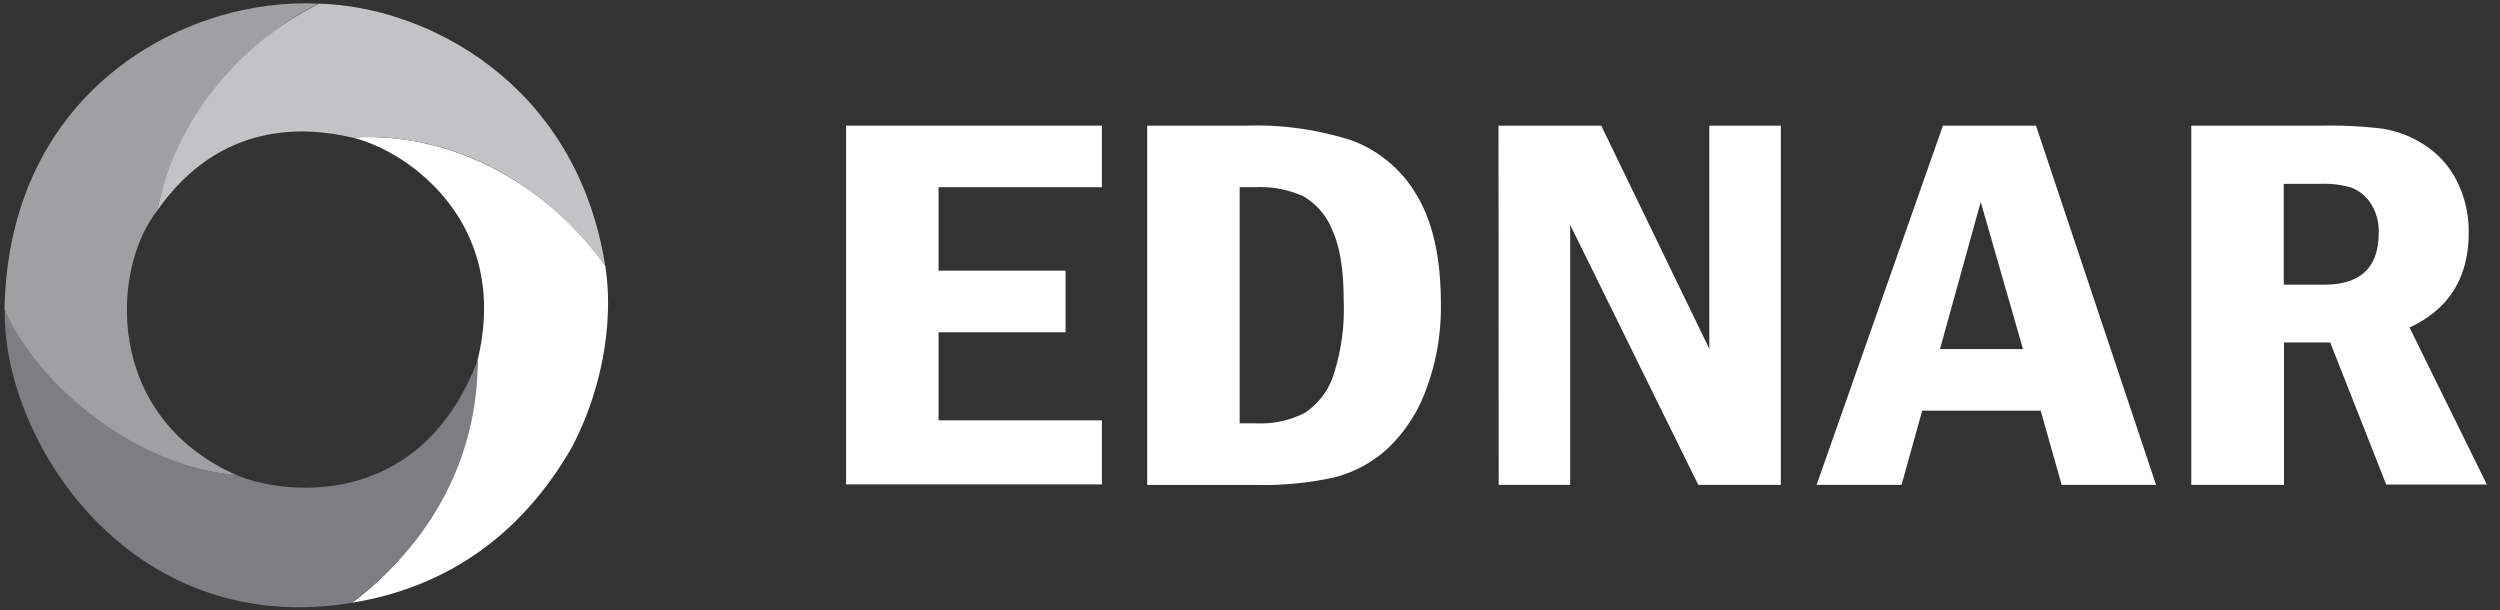<?xml version="1.0" encoding="UTF-8" standalone="no"?>
<!--
  - Copyright (c) Zeppelin Bend Pty Ltd (Zepben) 2024 - All Rights Reserved.
  - Unauthorized use, copy, or distribution of this file or its contents, via any medium is strictly prohibited.
  -->

<svg
        xmlns:dc="http://purl.org/dc/elements/1.1/"
        xmlns:cc="http://creativecommons.org/ns#"
        xmlns:rdf="http://www.w3.org/1999/02/22-rdf-syntax-ns#"
        xmlns="http://www.w3.org/2000/svg"
        xmlns:sodipodi="http://sodipodi.sourceforge.net/DTD/sodipodi-0.dtd"
        xmlns:inkscape="http://www.inkscape.org/namespaces/inkscape"
        id="Layer_1"
        data-name="Layer 1"
        viewBox="0 0 312.26 76.19"
        version="1.1"
        sodipodi:docname="logo-with-title.svg"
        inkscape:version="0.92.4 (5da689c313, 2019-01-14)"
        width="312.26"
        height="76.19">
  <rect x="0" y="0" width="312.26" height="76.19" fill="#333333" stroke="none"/>
  <sodipodi:namedview
     pagecolor="#ffffff"
     bordercolor="#666666"
     borderopacity="1"
     objecttolerance="10"
     gridtolerance="10"
     guidetolerance="10"
     inkscape:pageopacity="0"
     inkscape:pageshadow="2"
     inkscape:window-width="1121"
     inkscape:window-height="671"
     id="namedview27"
     showgrid="false"
     inkscape:zoom="1.45172"
     inkscape:cx="264.57837"
     inkscape:cy="-34.689246"
     inkscape:window-x="1635"
     inkscape:window-y="259"
     inkscape:window-maximized="0"
     inkscape:current-layer="Layer_1" />
  <defs
     id="defs4">
    <style
       id="style2">.cls-1{fill:#fff;}.cls-2{fill:#7c7e81;}.cls-3{fill:#9ea0a2;}.cls-4{fill:#c2c3c4;}</style>
  </defs>
  <title
     id="title6">EDNAR</title>
  <path
     class="cls-1"
     d="m 44,17.183 c 12.2,-0.76 24.14,5.58 31.59,16 1,6.08 0,14.72 -4.14,22.64 -5,8.74 -13.37,17.15 -27.47,19.46 A 39.09,39.09 0 0 0 59.65,44.973 C 63.81,27.913 51,18.833 44,17.183 Z"
     id="path8"
     inkscape:connector-curvature="0"
     style="fill:#ffffff" />
  <path
     class="cls-2"
     d="M 0.6,38.653 C 0.24,54.713 16,79.953 44,75.283 55.09,66.833 59.7,55.693 59.67,44.973 52.32,64.273 34.75,61.603 29.6,59.353 18.77,58.533 5.18,49.313 0.6,38.653 Z"
     id="path10"
     inkscape:connector-curvature="0"
     style="fill:#7c7e81" />
  <path
     class="cls-3"
     d="M 29.56,59.353 C 17.3,58.353 4.76,48.353 0.56,38.653 1.06,10.903 23.61,-0.417 39.78,0.463 28.39,6.033 21.12,18.213 19.66,26.273 c -5.76,7.24 -6.79,25.68 9.9,33.08 z"
     id="path12"
     inkscape:connector-curvature="0"
     style="fill:#9ea0a2" />
  <path
     class="cls-4"
     d="m 19.66,26.273 c 7.88,-11.24 18.54,-10.45 24.34,-9.09 5.33,-0.38 19.88,0.28 31.59,16 C 71.95,10.183 53.01,0.763 39.84,0.463 28.65,6.033 21.5,16.423 19.66,26.273 Z"
     id="path14"
     inkscape:connector-curvature="0"
     style="fill:#c2c3c4" />
  <path
     class="cls-1"
     d="m 105.68,15.693 h 31.95 v 7.69 h -20.4 v 10.42 h 15.86 v 7.7 h -15.86 v 11 h 20.4 v 8 h -31.95 z"
     id="path16"
     inkscape:connector-curvature="0"
     style="fill:#ffffff" />
  <path
     class="cls-1"
     d="m 143.29,15.693 h 12.43 a 38.83,38.83 0 0 1 13.15,1.86 15.7,15.7 0 0 1 8.1,6.85 q 3,5 3,13.51 a 29.11,29.11 0 0 1 -1.84,10.73 19.05,19.05 0 0 1 -4.82,7.39 15.47,15.47 0 0 1 -6.77,3.62 40.85,40.85 0 0 1 -9.43,0.92 h -13.82 z m 11.55,7.69 v 29.49 h 2 a 12.12,12.12 0 0 0 6.16,-1.32 9,9 0 0 0 3.52,-4.59 26.64,26.64 0 0 0 1.31,-9.46 q 0,-5.73 -1.45,-8.82 a 8.37,8.37 0 0 0 -3.63,-4.19 13.27,13.27 0 0 0 -6,-1.11 z"
     id="path18"
     inkscape:connector-curvature="0"
     style="fill:#ffffff" />
  <path
     class="cls-1"
     d="M 187.17,15.693 H 200 l 13.5,27.88 V 15.693 h 8.93 V 60.563 h -10.31 l -16,-32.48 V 60.563 h -8.93 z"
     id="path20"
     inkscape:connector-curvature="0"
     style="fill:#ffffff" />
  <path
     class="cls-1"
     d="m 242.68,15.693 h 11.62 l 15,44.87 h -11.79 l -2.62,-9.27 h -14.8 l -2.58,9.27 H 226.9 Z m 10,27.91 -5.28,-18.38 -5.09,18.38 z"
     id="path22"
     inkscape:connector-curvature="0"
     style="fill:#ffffff" />
  <path
     class="cls-1"
     d="m 273.7,15.693 h 16.52 a 54.33,54.33 0 0 1 7.37,0.38 13.27,13.27 0 0 1 5.18,2 11.52,11.52 0 0 1 4.1,4.53 14,14 0 0 1 1.48,6.46 q 0,8.42 -7.39,11.84 l 9.66,19.62 h -12.57 l -7,-17.75 h -5.77 V 60.563 H 273.7 Z m 11.55,7.27 v 12.59 h 5.08 q 6.78,0 6.78,-6.48 a 6.33,6.33 0 0 0 -1,-3.67 5.18,5.18 0 0 0 -2.33,-1.94 11.79,11.79 0 0 0 -3.91,-0.5 z"
     id="path24"
     inkscape:connector-curvature="0"
     style="fill:#ffffff" />
</svg>
